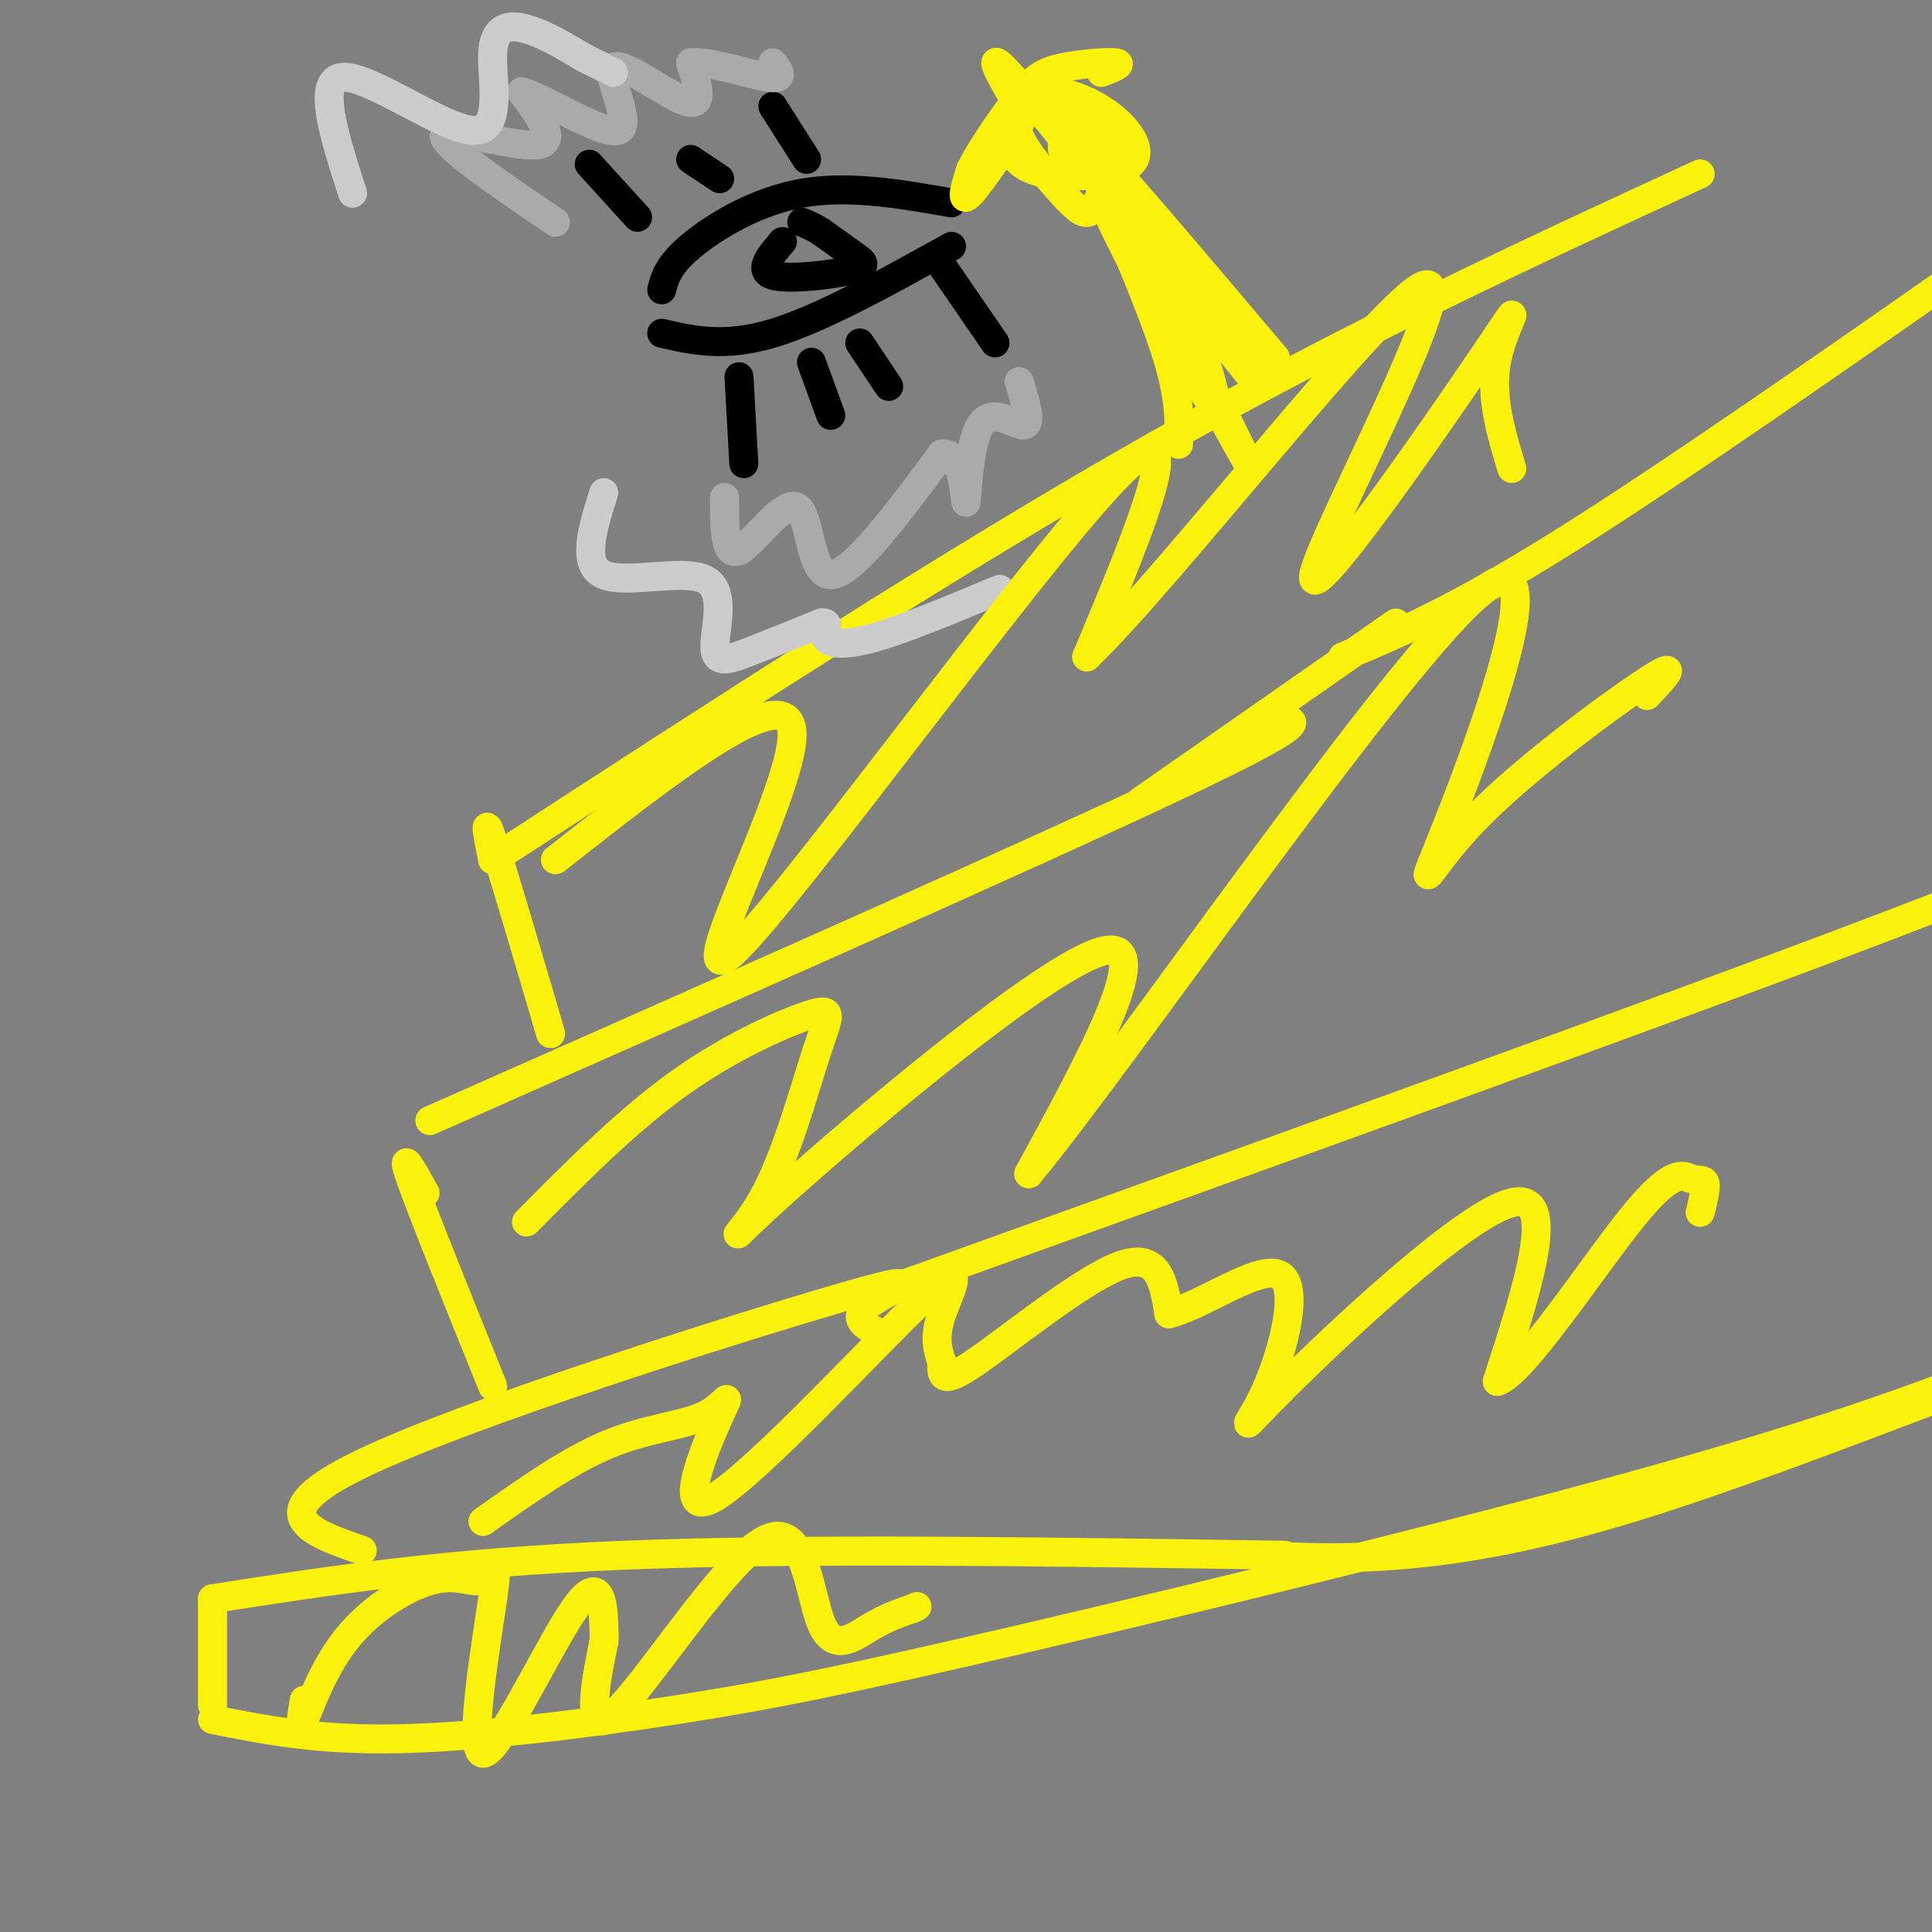 <svg viewBox='0 0 400 400' version='1.1' xmlns='http://www.w3.org/2000/svg' xmlns:xlink='http://www.w3.org/1999/xlink'><rect x="0" y="0" width="400" height="400" fill="#808080" stroke="none"/><g fill='none' stroke='#FBF20B' stroke-width='6' stroke-linecap='round' stroke-linejoin='round'><path d='M44,353c0.000,0.000 0.000,-22.000 0,-22'/><path d='M44,331c24.000,-3.750 48.000,-7.500 85,-9c37.000,-1.500 87.000,-0.750 137,0'/><path d='M75,321c-10.887,-3.768 -21.774,-7.536 0,-18c21.774,-10.464 76.208,-27.625 98,-34c21.792,-6.375 10.940,-1.964 7,1c-3.940,2.964 -0.970,4.482 2,6'/><path d='M182,276c0.333,1.000 0.167,0.500 0,0'/><path d='M102,287c-7.333,-18.167 -14.667,-36.333 -17,-43c-2.333,-6.667 0.333,-1.833 3,3'/><path d='M236,166c0.000,0.000 53.000,-37.000 53,-37'/><path d='M89,232c62.333,-27.583 124.667,-55.167 154,-69c29.333,-13.833 25.667,-13.917 22,-14'/><path d='M114,214c-5.000,-17.000 -10.000,-34.000 -12,-40c-2.000,-6.000 -1.000,-1.000 0,4'/><path d='M102,178c47.167,-30.667 94.333,-61.333 136,-85c41.667,-23.667 77.833,-40.333 114,-57'/><path d='M278,136c11.583,-4.833 23.167,-9.667 46,-24c22.833,-14.333 56.917,-38.167 91,-62'/><path d='M184,267c80.917,-29.083 161.833,-58.167 206,-75c44.167,-16.833 51.583,-21.417 59,-26'/><path d='M260,322c8.689,0.444 17.378,0.889 29,0c11.622,-0.889 26.178,-3.111 46,-9c19.822,-5.889 44.911,-15.444 70,-25'/><path d='M44,356c10.735,2.148 21.470,4.297 38,4c16.530,-0.297 38.853,-3.038 58,-6c19.147,-2.962 35.116,-6.144 73,-15c37.884,-8.856 97.681,-23.388 138,-35c40.319,-11.612 61.159,-20.306 82,-29'/></g>
<g fill='none' stroke='#000000' stroke-width='6' stroke-linecap='round' stroke-linejoin='round'><path d='M137,60c0.667,-2.533 1.333,-5.067 6,-9c4.667,-3.933 13.333,-9.267 23,-11c9.667,-1.733 20.333,0.133 31,2'/><path d='M137,69c6.500,1.500 13.000,3.000 23,0c10.000,-3.000 23.500,-10.500 37,-18'/><path d='M162,50c-2.583,3.012 -5.167,6.024 -2,7c3.167,0.976 12.083,-0.083 16,-1c3.917,-0.917 2.833,-1.690 1,-3c-1.833,-1.310 -4.417,-3.155 -7,-5'/><path d='M170,48c-1.833,-1.167 -2.917,-1.583 -4,-2'/><path d='M122,34c0.000,0.000 10.000,11.000 10,11'/><path d='M143,33c0.000,0.000 6.000,4.000 6,4'/><path d='M160,22c0.000,0.000 7.000,11.000 7,11'/><path d='M153,78c0.000,0.000 1.000,18.000 1,18'/><path d='M168,75c0.000,0.000 4.000,11.000 4,11'/><path d='M178,71c0.000,0.000 6.000,9.000 6,9'/><path d='M195,55c0.000,0.000 11.000,16.000 11,16'/></g>
<g fill='none' stroke='#AAAAAA' stroke-width='6' stroke-linecap='round' stroke-linejoin='round'><path d='M115,46c-11.889,-8.067 -23.778,-16.133 -23,-18c0.778,-1.867 14.222,2.467 19,2c4.778,-0.467 0.889,-5.733 -3,-11'/><path d='M108,19c4.362,1.035 16.767,9.123 20,8c3.233,-1.123 -2.707,-11.456 -1,-13c1.707,-1.544 11.059,5.702 15,7c3.941,1.298 2.470,-3.351 1,-8'/><path d='M143,13c3.667,-0.444 12.333,2.444 16,3c3.667,0.556 2.333,-1.222 1,-3'/><path d='M150,103c-0.018,6.232 -0.036,12.464 3,11c3.036,-1.464 9.125,-10.625 12,-9c2.875,1.625 2.536,14.036 7,14c4.464,-0.036 13.732,-12.518 23,-25'/><path d='M195,94c4.656,-0.604 4.794,10.384 5,10c0.206,-0.384 0.478,-12.142 3,-16c2.522,-3.858 7.292,0.183 9,0c1.708,-0.183 0.354,-4.592 -1,-9'/></g>
<g fill='none' stroke='#CCCCCC' stroke-width='6' stroke-linecap='round' stroke-linejoin='round'><path d='M125,102c-2.349,7.478 -4.699,14.957 0,17c4.699,2.043 16.445,-1.349 21,1c4.555,2.349 1.919,10.440 2,14c0.081,3.560 2.880,2.589 7,1c4.120,-1.589 9.560,-3.794 15,-6'/><path d='M170,129c2.262,-0.369 0.417,1.708 1,3c0.583,1.292 3.595,1.798 10,0c6.405,-1.798 16.202,-5.899 26,-10'/><path d='M73,40c-3.818,-11.825 -7.636,-23.649 -2,-24c5.636,-0.351 20.727,10.772 27,11c6.273,0.228 3.727,-10.439 4,-16c0.273,-5.561 3.364,-6.018 7,-5c3.636,1.018 7.818,3.509 12,6'/><path d='M121,12c3.000,1.500 4.500,2.250 6,3'/></g>
<g fill='none' stroke='#FBF20B' stroke-width='6' stroke-linecap='round' stroke-linejoin='round'><path d='M115,178c24.417,-19.179 48.833,-38.357 49,-26c0.167,12.357 -23.917,56.250 -12,45c11.917,-11.250 59.833,-77.643 78,-97c18.167,-19.357 6.583,8.321 -5,36'/><path d='M225,136c17.035,-16.223 62.123,-74.781 70,-77c7.877,-2.219 -21.456,51.900 -23,60c-1.544,8.100 24.700,-29.819 35,-45c10.300,-15.181 4.657,-7.623 3,0c-1.657,7.623 0.671,15.312 3,23'/><path d='M109,253c10.559,-10.644 21.118,-21.287 32,-29c10.882,-7.713 22.088,-12.495 27,-14c4.912,-1.505 3.529,0.268 1,8c-2.529,7.732 -6.204,21.423 -11,30c-4.796,8.577 -10.714,12.040 5,-2c15.714,-14.040 53.061,-45.583 65,-49c11.939,-3.417 -1.531,21.291 -15,46'/><path d='M213,243c18.748,-22.502 73.118,-101.756 92,-119c18.882,-17.244 2.278,27.522 -5,46c-7.278,18.478 -5.229,10.667 5,0c10.229,-10.667 28.637,-24.191 36,-29c7.363,-4.809 3.682,-0.905 0,3'/><path d='M100,315c8.914,-6.311 17.829,-12.622 26,-16c8.171,-3.378 15.600,-3.824 20,-6c4.400,-2.176 5.773,-6.083 3,0c-2.773,6.083 -9.692,22.156 -1,17c8.692,-5.156 32.994,-31.542 43,-41c10.006,-9.458 5.716,-1.988 4,3c-1.716,4.988 -0.858,7.494 0,10'/><path d='M195,282c-0.083,2.857 -0.292,5.000 7,0c7.292,-5.000 22.083,-17.143 30,-20c7.917,-2.857 8.958,3.571 10,10'/><path d='M242,272c6.800,-1.544 18.800,-10.403 23,-8c4.200,2.403 0.600,16.067 -3,24c-3.600,7.933 -7.200,10.136 4,-1c11.200,-11.136 37.200,-35.610 47,-38c9.800,-2.390 3.400,17.305 -3,37'/><path d='M310,286c5.201,-1.494 19.703,-23.730 28,-34c8.297,-10.270 10.388,-8.573 12,-8c1.612,0.573 2.746,0.021 3,1c0.254,0.979 -0.373,3.490 -1,6'/><path d='M63,352c-0.546,3.237 -1.092,6.474 0,4c1.092,-2.474 3.823,-10.659 9,-17c5.177,-6.341 12.802,-10.839 18,-12c5.198,-1.161 7.971,1.016 10,0c2.029,-1.016 3.314,-5.225 2,4c-1.314,9.225 -5.229,31.885 -2,32c3.229,0.115 13.600,-22.315 19,-30c5.400,-7.685 5.829,-0.624 6,3c0.171,3.624 0.086,3.812 0,4'/><path d='M125,340c-1.268,6.469 -4.439,20.642 2,15c6.439,-5.642 22.489,-31.100 31,-36c8.511,-4.900 9.484,10.758 12,17c2.516,6.242 6.576,3.069 10,1c3.424,-2.069 6.212,-3.035 9,-4'/><path d='M189,333c1.500,-0.667 0.750,-0.333 0,0'/><path d='M244,92c0.167,-4.500 0.333,-9.000 -2,-17c-2.333,-8.000 -7.167,-19.500 -12,-31'/><path d='M209,31c1.423,2.081 2.845,4.163 8,5c5.155,0.837 14.041,0.431 17,-2c2.959,-2.431 -0.011,-6.885 -4,-10c-3.989,-3.115 -8.997,-4.890 -12,-5c-3.003,-0.110 -4.002,1.445 -5,3'/><path d='M213,22c-1.625,1.249 -3.188,2.871 -2,6c1.188,3.129 5.128,7.766 8,11c2.872,3.234 4.678,5.067 6,5c1.322,-0.067 2.161,-2.033 3,-4'/><path d='M228,40c0.205,-4.618 -0.782,-14.163 -3,-16c-2.218,-1.837 -5.667,4.033 -5,7c0.667,2.967 5.449,3.029 8,2c2.551,-1.029 2.872,-3.151 2,-5c-0.872,-1.849 -2.936,-3.424 -5,-5'/><path d='M225,23c-2.803,-0.168 -7.309,1.911 -6,4c1.309,2.089 8.433,4.189 11,3c2.567,-1.189 0.576,-5.666 -2,-6c-2.576,-0.334 -5.736,3.476 -6,6c-0.264,2.524 2.368,3.762 5,5'/><path d='M227,35c-1.133,-2.289 -6.467,-10.511 -1,-5c5.467,5.511 21.733,24.756 38,44'/><path d='M264,74c1.893,4.583 -12.375,-5.958 -22,-17c-9.625,-11.042 -14.607,-22.583 -11,-16c3.607,6.583 15.804,31.292 28,56'/><path d='M259,97c-3.405,-5.476 -25.917,-47.167 -29,-52c-3.083,-4.833 13.262,27.190 19,36c5.738,8.810 0.869,-5.595 -4,-20'/><path d='M245,61c5.274,4.250 20.458,24.875 14,17c-6.458,-7.875 -34.560,-44.250 -46,-58c-11.440,-13.750 -6.220,-4.875 -1,4'/><path d='M212,24c-2.600,4.400 -8.600,13.400 -11,16c-2.400,2.600 -1.200,-1.200 0,-5'/><path d='M201,35c1.904,-3.829 6.665,-10.903 10,-15c3.335,-4.097 5.244,-5.219 9,-6c3.756,-0.781 9.359,-1.223 11,-1c1.641,0.223 -0.679,1.112 -3,2'/></g>
</svg>
